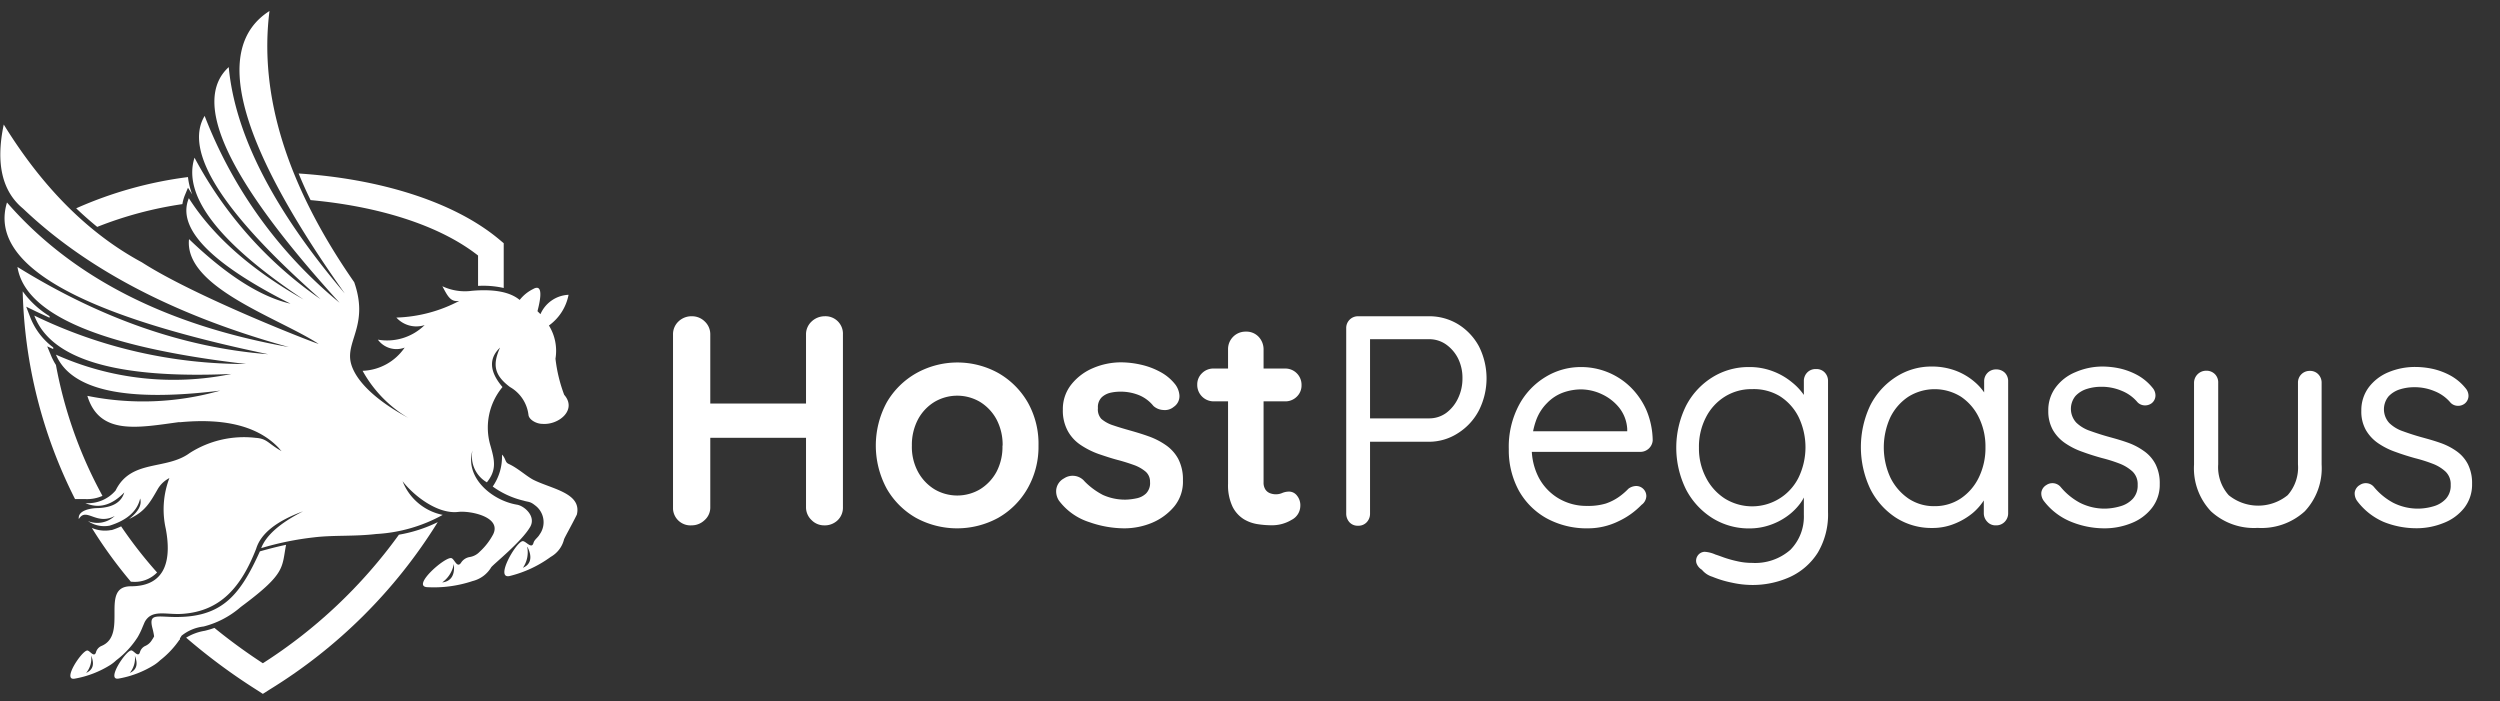 <svg id="Layer_1" data-name="Layer 1" xmlns="http://www.w3.org/2000/svg" viewBox="0 0 286.47 80.34"><rect x="0" y="0" width="286.47" height="80.34" fill="#333333" stroke="none"/><defs><style>.cls-1,.cls-2{fill:#fff;}.cls-2{fill-rule:evenodd;}</style></defs><path class="cls-1" d="M13.87,60.3A50.52,50.52,0,0,0,18,65.6a3.56,3.56,0,0,1-2.88,1.06H15a52.16,52.16,0,0,1-4.48-6.17,3.77,3.77,0,0,0,2.2.25h.08a8.51,8.51,0,0,0,1.09-.43M5.68,36.23v.18L4.15,35.7,3,35.14l.46,1.2A7.81,7.81,0,0,0,6.1,39.81V40l-.69-.31.5,1.2a7.39,7.39,0,0,0,.38.74l.12.19a50,50,0,0,0,5,14.38l.33.62a4.29,4.29,0,0,1-1.93.37H8.6a55.6,55.6,0,0,1-6-23.81A10.65,10.65,0,0,0,5.68,36.23ZM20.9,23.39A43.44,43.44,0,0,0,11.14,26c-.83-.68-1.64-1.39-2.41-2.13a45.67,45.67,0,0,1,12.81-3.58,8.13,8.13,0,0,0,.49,2l-.49-.78-.38.92A4.54,4.54,0,0,0,20.9,23.39Zm33.88,9.37V29.28c-4.52-3.55-11.6-5.66-19.19-6.35-.49-1-.94-2-1.37-3.05,9,.58,17.68,3.11,23,7.57l.5.42V33A10.73,10.73,0,0,0,54.78,32.76ZM30.12,76A57.11,57.11,0,0,0,45.71,61.27a16.32,16.32,0,0,0,4.45-1.44A59,59,0,0,1,30.92,79l-.8.51L29.33,79a68.1,68.1,0,0,1-8-5.93,5.89,5.89,0,0,1,2.14-.79,10.68,10.68,0,0,0,1.1-.33A64.51,64.51,0,0,0,30.12,76Z"/><path class="cls-2" d="M52,64.62c.15,1.26-.3,2-1.33,2.12A3.29,3.29,0,0,0,52,64.62M10.44,75.11c.41,1,.22,1.64-.57,2A2.58,2.58,0,0,0,10.44,75.11Zm50-12.44c.58,1.15.4,2-.52,2.39a3.12,3.12,0,0,0,.49-2.39Zm-45,12.44c.41,1,.22,1.64-.57,2a2.63,2.63,0,0,0,.58-2Zm3.11.33Zm2-2.14h.07v-.16l.12-.18.06-.11a4.92,4.92,0,0,1,2.53-1.06,10.38,10.38,0,0,0,4.06-2.07c.16-.14.36-.29.59-.46,4.79-3.6,4.3-4.26,4.8-6.83-1.33.27-3,.75-3,.75-2.36,5.21-4.49,7.78-10.42,7.5-1.62-.07-2.26-.19-1.91,1.24a8.45,8.45,0,0,1,.21,1,3.26,3.26,0,0,1-.24.4,1.66,1.66,0,0,1-.78.7,1.11,1.11,0,0,0-.61.74c-.22.62-.72-.26-1-.23-.64.06-2.89,3.45-1.46,3.23a11.38,11.38,0,0,0,4.09-1.56,4.57,4.57,0,0,0,.69-.54h0a10.37,10.37,0,0,0,2.22-2.36Zm0-24.91q7.88-.77,11.39,2.94c.1.12.21.25.33.37-1.61-.91-1.64-1.44-3-1.53a11.55,11.55,0,0,0-7.53,1.74c-2.71,2-6.72.68-8.49,4.29a4.15,4.15,0,0,1-3.47,1.45q2.31,1,4.46-1.22c-.33,1.12-1.32,1.72-3,1.79-.79,0-2.36.24-2.21,1.26.86-1.43,2,.79,4.12-.36a2.9,2.9,0,0,1-3.07.59,3.28,3.28,0,0,0,2.49.52q3-.94,3.49-3.11c.22.73-.2,1.51-1.27,2.35,1.85-.85,2.41-1.9,3.31-3.47a3.28,3.28,0,0,1,1.31-1.22A10.09,10.09,0,0,0,19,60.61c.6,3.2.22,6.57-4,6.57-3.64,0-.24,5.58-3.4,6.85a1.11,1.11,0,0,0-.61.74c-.22.62-.72-.26-1-.23-.64.06-2.89,3.45-1.46,3.23a11.38,11.38,0,0,0,4.09-1.56,4.57,4.57,0,0,0,.69-.54h0A10.22,10.22,0,0,0,15.78,73a8.26,8.26,0,0,0,.56-1.16h0l.24-.56c.82-1.51,2.44-.81,4.31-.94,4.45-.3,6.78-3.16,8.46-7.45.53-1.75,2.33-3.18,5.38-4.3-2.63,1.34-4.23,2.74-4.8,4.22a34.17,34.17,0,0,1,6-1.23c2.27-.28,4.62-.09,7.18-.39A17.74,17.74,0,0,0,50.73,59a6.26,6.26,0,0,1-4.6-3.86c1.26,1.64,4,3.8,6.38,3.52,1.33-.16,5,.55,4,2.57a7.36,7.36,0,0,1-1.55,2,2,2,0,0,1-1.14.6,1.44,1.44,0,0,0-1,.67c-.47.66-.75-.5-1.12-.55-.76-.12-4.51,3.17-2.79,3.33a14,14,0,0,0,5.25-.7A3.44,3.44,0,0,0,56.29,65c.32-.41,3.49-2.93,4.47-4.64.68-1.2-.67-2.39-1.52-2.53-2.87-.48-6-3.1-5.1-6.22a3.44,3.44,0,0,0,1.65,3.66c1.14-1.42.89-2.51.42-4.17a7.26,7.26,0,0,1,1.37-6.75c-1.5-1.76-1.6-3.27-.28-4.52-.9,2-.64,3.18,1.14,4.52a4.25,4.25,0,0,1,2.12,3.22c.08.52.88,1,1.6,1,1.86.15,4-1.6,2.49-3.33a17.26,17.26,0,0,1-1-4.14,5.5,5.5,0,0,0-.75-3.8,5.63,5.63,0,0,0,2.25-3.52A3.68,3.68,0,0,0,61.93,36l-.34-.34c.11-.48.92-3.35-.5-2.54a4.45,4.45,0,0,0-1.54,1.25Q57.9,33,54.1,33.32a6.07,6.07,0,0,1-3.41-.52c.6,1.12.93,1.84,1.94,1.68a16.51,16.51,0,0,1-7.21,1.91,3.08,3.08,0,0,0,3.24.86,6.14,6.14,0,0,1-5.36,1.67,2.64,2.64,0,0,0,3.07.91,6.1,6.1,0,0,1-4.82,2.66,14.3,14.3,0,0,0,5.24,5.4C42,45.3,40.3,42.81,40.13,41.15c-.24-2.32,2.06-4.22.46-8.81Q29.05,15.75,30.88,1.26,21,7.56,39.51,33.63,27.29,19.27,26.21,7.69q-6.5,5.93,12.7,27A51.89,51.89,0,0,1,23.45,13.28q-3.64,6.07,13.28,21A45.92,45.92,0,0,1,22.29,18.07Q20.2,24.6,34.79,34.32q-9-5.09-13.15-11.61Q19.51,27.84,33.29,34.8q-5.16-1.19-11.63-7.4c-.59,5.52,10.23,9,14.84,12h0c0,.09-14-5.32-20.24-9.34Q7.13,25.14.43,14.27c-.94,4.45-.19,7.66,2.22,9.64q11,10.48,30.45,15.86Q11.92,36,.8,23.2-2.38,33.69,30.73,40.59,16.35,39.48,2,30.59q1.31,8.22,26.2,11.12A55.27,55.27,0,0,1,3.93,36.16q2.85,7.56,22.59,6.69A32.94,32.94,0,0,1,6.41,40.64Q9,46.76,25.24,44.76a32.17,32.17,0,0,1-15.23.6c1.4,4.58,5.82,3.64,10.58,3ZM61.8,61.3c-.22.35-.57.54-.67.92-.22.76-.89-.26-1.25-.21-.77.12-3.19,4.34-1.5,4a13.38,13.38,0,0,0,4.73-2.2,3.17,3.17,0,0,0,1.52-2c.09-.26.8-1.49,1.47-2.84.6-2.49-2.91-2.94-5-4-.81-.43-1.79-1.35-2.81-1.81-.45-.2-.3-.6-.77-1.07a6,6,0,0,1-1.06,3.66A9.91,9.91,0,0,0,60,57.37c.54.17.73.07,1.29.52a2.4,2.4,0,0,1,.54,3.36Z"/><path class="cls-1" d="M79.31,36.24a2.07,2.07,0,0,1,1.45.6,2,2,0,0,1,.63,1.48V58.11a1.93,1.93,0,0,1-.65,1.49,2.14,2.14,0,0,1-1.5.6,2,2,0,0,1-2.12-1.87v-20a2,2,0,0,1,.61-1.48A2.15,2.15,0,0,1,79.31,36.24Zm-.11,10H94.47v3.93H79.2Zm15.27-10a2,2,0,0,1,2.12,2.08V58.11A2,2,0,0,1,96,59.6a2.13,2.13,0,0,1-1.59.6A2,2,0,0,1,93,59.6a2,2,0,0,1-.64-1.49V38.32A2,2,0,0,1,93,36.84,2.18,2.18,0,0,1,94.47,36.24Z"/><path class="cls-1" d="M119,51.06A9.61,9.61,0,0,1,117.73,56a9,9,0,0,1-3.35,3.34,9.84,9.84,0,0,1-9.42,0A9,9,0,0,1,101.61,56a10.39,10.39,0,0,1,0-9.89A9.08,9.08,0,0,1,105,42.76a9.68,9.68,0,0,1,9.42,0,9.12,9.12,0,0,1,3.35,3.35A9.63,9.63,0,0,1,119,51.06Zm-4.11,0a6.25,6.25,0,0,0-.7-3,5.31,5.31,0,0,0-1.88-2,5.13,5.13,0,0,0-5.24,0,5.23,5.23,0,0,0-1.88,2,6.25,6.25,0,0,0-.7,3,6,6,0,0,0,.7,3,5.31,5.31,0,0,0,1.88,2,5.13,5.13,0,0,0,5.24,0,5.31,5.31,0,0,0,1.88-2,6.14,6.14,0,0,0,.68-3Z"/><path class="cls-1" d="M121.34,57.36a1.94,1.94,0,0,1-.31-1.24,1.69,1.69,0,0,1,.89-1.3,1.78,1.78,0,0,1,2.37.35,8.26,8.26,0,0,0,2.08,1.54,6.16,6.16,0,0,0,2.74.54,7.14,7.14,0,0,0,1.13-.15,2.19,2.19,0,0,0,1.08-.55,1.68,1.68,0,0,0,.46-1.32,1.51,1.51,0,0,0-.51-1.19,4.39,4.39,0,0,0-1.35-.76c-.56-.2-1.18-.4-1.87-.58s-1.43-.43-2.17-.68a9.35,9.35,0,0,1-2-1,4.57,4.57,0,0,1-1.5-1.59,4.86,4.86,0,0,1-.59-2.5,4.51,4.51,0,0,1,1-2.91,6.3,6.3,0,0,1,2.48-1.85,8.17,8.17,0,0,1,3.2-.65,10.45,10.45,0,0,1,2.23.26,8.48,8.48,0,0,1,2.22.82,5.44,5.44,0,0,1,1.78,1.49,2.39,2.39,0,0,1,.45,1.23,1.47,1.47,0,0,1-.65,1.3,1.58,1.58,0,0,1-1.2.36,1.81,1.81,0,0,1-1.13-.46,4.17,4.17,0,0,0-1.56-1.2,5.56,5.56,0,0,0-2.24-.44,5.24,5.24,0,0,0-1.11.12,2.22,2.22,0,0,0-1,.51,1.57,1.57,0,0,0-.45,1.25A1.6,1.6,0,0,0,126.2,48a3.91,3.91,0,0,0,1.39.75c.58.2,1.2.38,1.87.57s1.38.4,2.08.65a8.32,8.32,0,0,1,2,1A4.58,4.58,0,0,1,135,52.56a5.09,5.09,0,0,1,.55,2.48,4.46,4.46,0,0,1-1,3A6.69,6.69,0,0,1,132,59.91a8.31,8.31,0,0,1-3.15.63,12.11,12.11,0,0,1-4-.7A7,7,0,0,1,121.34,57.36Z"/><path class="cls-1" d="M139.11,42.23h8.11a1.86,1.86,0,0,1,1.92,1.8v.11a1.77,1.77,0,0,1-.55,1.32,1.84,1.84,0,0,1-1.37.53h-8.11a1.88,1.88,0,0,1-1.92-1.84v-.07a1.77,1.77,0,0,1,.55-1.32A1.84,1.84,0,0,1,139.11,42.23ZM142.77,38a1.92,1.92,0,0,1,1.46.6,2.1,2.1,0,0,1,.56,1.49V55.27a1.45,1.45,0,0,0,.19.79,1.09,1.09,0,0,0,.51.44,1.86,1.86,0,0,0,.7.14,1.82,1.82,0,0,0,.76-.16,2.13,2.13,0,0,1,.79-.15,1.15,1.15,0,0,1,.87.45A1.74,1.74,0,0,1,149,58a1.81,1.81,0,0,1-1,1.57,4.32,4.32,0,0,1-2.24.62,10.67,10.67,0,0,1-1.6-.12,4.35,4.35,0,0,1-1.64-.58,3.57,3.57,0,0,1-1.28-1.42,5.72,5.72,0,0,1-.52-2.64V40a2,2,0,0,1,2-2Z"/><path class="cls-1" d="M163.7,36.24a6.34,6.34,0,0,1,3.39.92,6.73,6.73,0,0,1,2.38,2.53,8.15,8.15,0,0,1,0,7.33,6.77,6.77,0,0,1-2.38,2.6,6.11,6.11,0,0,1-3.39,1h-6.95l.24-.41v8.62a1.41,1.41,0,0,1-.37,1,1.27,1.27,0,0,1-1,.41,1.25,1.25,0,0,1-1-.41,1.47,1.47,0,0,1-.36-1V37.61a1.34,1.34,0,0,1,1.33-1.37h8.11Zm0,11.7a3.31,3.31,0,0,0,2-.61,4.39,4.39,0,0,0,1.37-1.68,5.18,5.18,0,0,0,.51-2.29,5,5,0,0,0-.51-2.3,4.38,4.38,0,0,0-1.37-1.59,3.34,3.34,0,0,0-2-.6h-6.95l.24-.37v9.79l-.24-.35Z"/><path class="cls-1" d="M182,60.54a9.58,9.58,0,0,1-4.8-1.16,8.22,8.22,0,0,1-3.18-3.2,9.67,9.67,0,0,1-1.13-4.71,10.19,10.19,0,0,1,1.18-5.08,8.33,8.33,0,0,1,3.07-3.22,7.73,7.73,0,0,1,4-1.11,8.1,8.1,0,0,1,5.67,2.27A8.53,8.53,0,0,1,188.66,47a9.22,9.22,0,0,1,.72,3.48,1.42,1.42,0,0,1-1.41,1.3H174.45l-.62-2.36H187l-.54.47v-.75a4.31,4.31,0,0,0-.91-2.41,5.54,5.54,0,0,0-2-1.56,5.68,5.68,0,0,0-2.43-.55,6.2,6.2,0,0,0-2,.36,4.91,4.91,0,0,0-1.81,1.17A5.37,5.37,0,0,0,176,48.22a8.5,8.5,0,0,0-.48,3,7.31,7.31,0,0,0,.8,3.5,6.08,6.08,0,0,0,2.24,2.37,6.24,6.24,0,0,0,3.32.88A6.9,6.9,0,0,0,184,57.7a5.88,5.88,0,0,0,1.52-.77A7.43,7.43,0,0,0,186.6,56a1.52,1.52,0,0,1,.89-.31,1.16,1.16,0,0,1,1.16,1.16h0a1.29,1.29,0,0,1-.55,1,8.84,8.84,0,0,1-2.62,1.87A7.92,7.92,0,0,1,182,60.54Z"/><path class="cls-1" d="M200.4,42.06a7.46,7.46,0,0,1,2.77.49,7.67,7.67,0,0,1,2.21,1.29,6.76,6.76,0,0,1,1.47,1.64,3.09,3.09,0,0,1,.53,1.61l-.68-.41v-3a1.39,1.39,0,0,1,.39-1,1.33,1.33,0,0,1,1-.39,1.3,1.3,0,0,1,1,.39,1.38,1.38,0,0,1,.38,1v15a8.57,8.57,0,0,1-1.18,4.66,7.46,7.46,0,0,1-3.17,2.77,10.37,10.37,0,0,1-4.42.92,10.91,10.91,0,0,1-2.27-.27,12,12,0,0,1-2.21-.67,2.46,2.46,0,0,1-1.2-.8,1.45,1.45,0,0,1-.63-.77,1,1,0,0,1,.12-.81,1,1,0,0,1,.82-.48,3.48,3.48,0,0,1,1.23.31c.23.07.56.19,1,.35a13,13,0,0,0,1.51.42,7.27,7.27,0,0,0,1.68.19,6.12,6.12,0,0,0,4.41-1.5,5.42,5.42,0,0,0,1.54-4V55.78l.37.17a4.46,4.46,0,0,1-.82,1.78,6.79,6.79,0,0,1-1.52,1.46,7.5,7.5,0,0,1-2,1,7.1,7.1,0,0,1-2.24.36,7.87,7.87,0,0,1-4.3-1.2,8.53,8.53,0,0,1-3-3.28,10.83,10.83,0,0,1,0-9.55,8.36,8.36,0,0,1,3-3.27A7.82,7.82,0,0,1,200.4,42.06Zm.38,2.53a5.74,5.74,0,0,0-3.15.87,6,6,0,0,0-2.16,2.38,7.29,7.29,0,0,0-.79,3.46,7.17,7.17,0,0,0,.79,3.4,6.22,6.22,0,0,0,2.16,2.42,5.94,5.94,0,0,0,8.45-2.37,8,8,0,0,0,0-7,6,6,0,0,0-2.16-2.37A5.79,5.79,0,0,0,200.78,44.59Z"/><path class="cls-1" d="M228.74,42.33a1.39,1.39,0,0,1,1,.39,1.37,1.37,0,0,1,.37,1V58.79a1.39,1.39,0,0,1-.39,1,1.34,1.34,0,0,1-1,.41,1.27,1.27,0,0,1-1-.41,1.4,1.4,0,0,1-.4-1V55.54l.65-.07a3.36,3.36,0,0,1-.51,1.65,6.57,6.57,0,0,1-1.4,1.66A7.78,7.78,0,0,1,224,60a6.65,6.65,0,0,1-2.6.5,7.53,7.53,0,0,1-4.2-1.21A8.45,8.45,0,0,1,214.3,56a11.19,11.19,0,0,1,0-9.53,8.36,8.36,0,0,1,2.91-3.25A7.46,7.46,0,0,1,221.34,42a7.78,7.78,0,0,1,2.74.47,7.26,7.26,0,0,1,2.21,1.31,6.19,6.19,0,0,1,1.45,1.81,4.37,4.37,0,0,1,.51,2l-.89-.21V43.7a1.34,1.34,0,0,1,1.33-1.37h.05ZM221.69,58a5.33,5.33,0,0,0,3-.89,6.07,6.07,0,0,0,2.07-2.42,7.71,7.71,0,0,0,.75-3.44,7.54,7.54,0,0,0-.75-3.4,6,6,0,0,0-2.07-2.4,5.69,5.69,0,0,0-6,0,6,6,0,0,0-2.08,2.37,8.29,8.29,0,0,0,0,6.89,6.24,6.24,0,0,0,2.08,2.42A5.23,5.23,0,0,0,221.69,58Z"/><path class="cls-1" d="M234.19,57.39a1.43,1.43,0,0,1-.28-.94,1.17,1.17,0,0,1,.58-.87,1.23,1.23,0,0,1,1.65.24,7.43,7.43,0,0,0,2.19,1.79,6.25,6.25,0,0,0,3,.67A6.71,6.71,0,0,0,243,58a3.07,3.07,0,0,0,1.39-.84,2.22,2.22,0,0,0,.56-1.59,2,2,0,0,0-.58-1.53,4.74,4.74,0,0,0-1.5-.92,17.19,17.19,0,0,0-2-.63c-.76-.21-1.5-.44-2.23-.71a8.32,8.32,0,0,1-2-1,4.67,4.67,0,0,1-1.4-1.5,4.38,4.38,0,0,1-.53-2.21,4.33,4.33,0,0,1,.84-2.67,5.33,5.33,0,0,1,2.26-1.75A7.81,7.81,0,0,1,240.9,42a9.65,9.65,0,0,1,2,.22,7.91,7.91,0,0,1,2,.75,5.86,5.86,0,0,1,1.75,1.46,1.36,1.36,0,0,1,.34.85,1.13,1.13,0,0,1-.44.93,1.26,1.26,0,0,1-.84.24,1.17,1.17,0,0,1-.77-.35,4.58,4.58,0,0,0-1.8-1.31,5.88,5.88,0,0,0-2.38-.47,5.46,5.46,0,0,0-1.61.24,3,3,0,0,0-1.32.81,2.33,2.33,0,0,0,.09,3.06,4.2,4.2,0,0,0,1.57.94c.67.24,1.4.48,2.2.7s1.43.4,2.1.64a7.37,7.37,0,0,1,1.83.94A4.17,4.17,0,0,1,247,53.2a4.84,4.84,0,0,1,.48,2.27,4.32,4.32,0,0,1-.89,2.73,5.53,5.53,0,0,1-2.34,1.74,8.18,8.18,0,0,1-3.13.6,10.09,10.09,0,0,1-3.72-.72A7.42,7.42,0,0,1,234.19,57.39Z"/><path class="cls-1" d="M264.65,42.5a1.3,1.3,0,0,1,1,.39,1.38,1.38,0,0,1,.38,1v9.34a7.2,7.2,0,0,1-1.93,5.36,7.35,7.35,0,0,1-5.4,1.9,7.26,7.26,0,0,1-5.35-1.9,7.17,7.17,0,0,1-1.94-5.36V43.87a1.39,1.39,0,0,1,1.39-1.39,1.36,1.36,0,0,1,1,.39,1.34,1.34,0,0,1,.38,1v9.34a4.81,4.81,0,0,0,1.2,3.53,5.36,5.36,0,0,0,6.76,0,4.79,4.79,0,0,0,1.18-3.53V43.87a1.33,1.33,0,0,1,1.29-1.37h.07Z"/><path class="cls-1" d="M270.09,57.39a1.5,1.5,0,0,1-.27-.94,1.17,1.17,0,0,1,.58-.87,1.22,1.22,0,0,1,.81-.21,1.19,1.19,0,0,1,.83.45,7.43,7.43,0,0,0,2.19,1.79,6.25,6.25,0,0,0,3,.67,6.47,6.47,0,0,0,1.64-.27,3.07,3.07,0,0,0,1.39-.84,2.22,2.22,0,0,0,.56-1.59,2,2,0,0,0-.58-1.53,4.51,4.51,0,0,0-1.51-.92,17.19,17.19,0,0,0-2-.63c-.75-.21-1.49-.44-2.22-.71a8.32,8.32,0,0,1-2-1,4.67,4.67,0,0,1-1.4-1.5,4.28,4.28,0,0,1-.53-2.21,4.4,4.4,0,0,1,.83-2.67,5.41,5.41,0,0,1,2.26-1.75,7.86,7.86,0,0,1,3.1-.61,9.65,9.65,0,0,1,2,.22,7.91,7.91,0,0,1,2,.75,5.86,5.86,0,0,1,1.75,1.46,1.36,1.36,0,0,1,.34.85,1.14,1.14,0,0,1-.45.93,1.23,1.23,0,0,1-.83.24,1.17,1.17,0,0,1-.77-.35,4.58,4.58,0,0,0-1.8-1.31,5.88,5.88,0,0,0-2.38-.47,5.46,5.46,0,0,0-1.61.24,3,3,0,0,0-1.32.81,2.33,2.33,0,0,0,.09,3.06,4.2,4.2,0,0,0,1.57.94c.66.24,1.39.48,2.19.7s1.44.4,2.11.64a7.37,7.37,0,0,1,1.83.94,4.15,4.15,0,0,1,1.3,1.49,4.84,4.84,0,0,1,.48,2.27,4.34,4.34,0,0,1-.89,2.73A5.53,5.53,0,0,1,280,59.93a8.23,8.23,0,0,1-3.14.6,10,10,0,0,1-3.71-.72A7.52,7.52,0,0,1,270.09,57.39Z"/></svg>